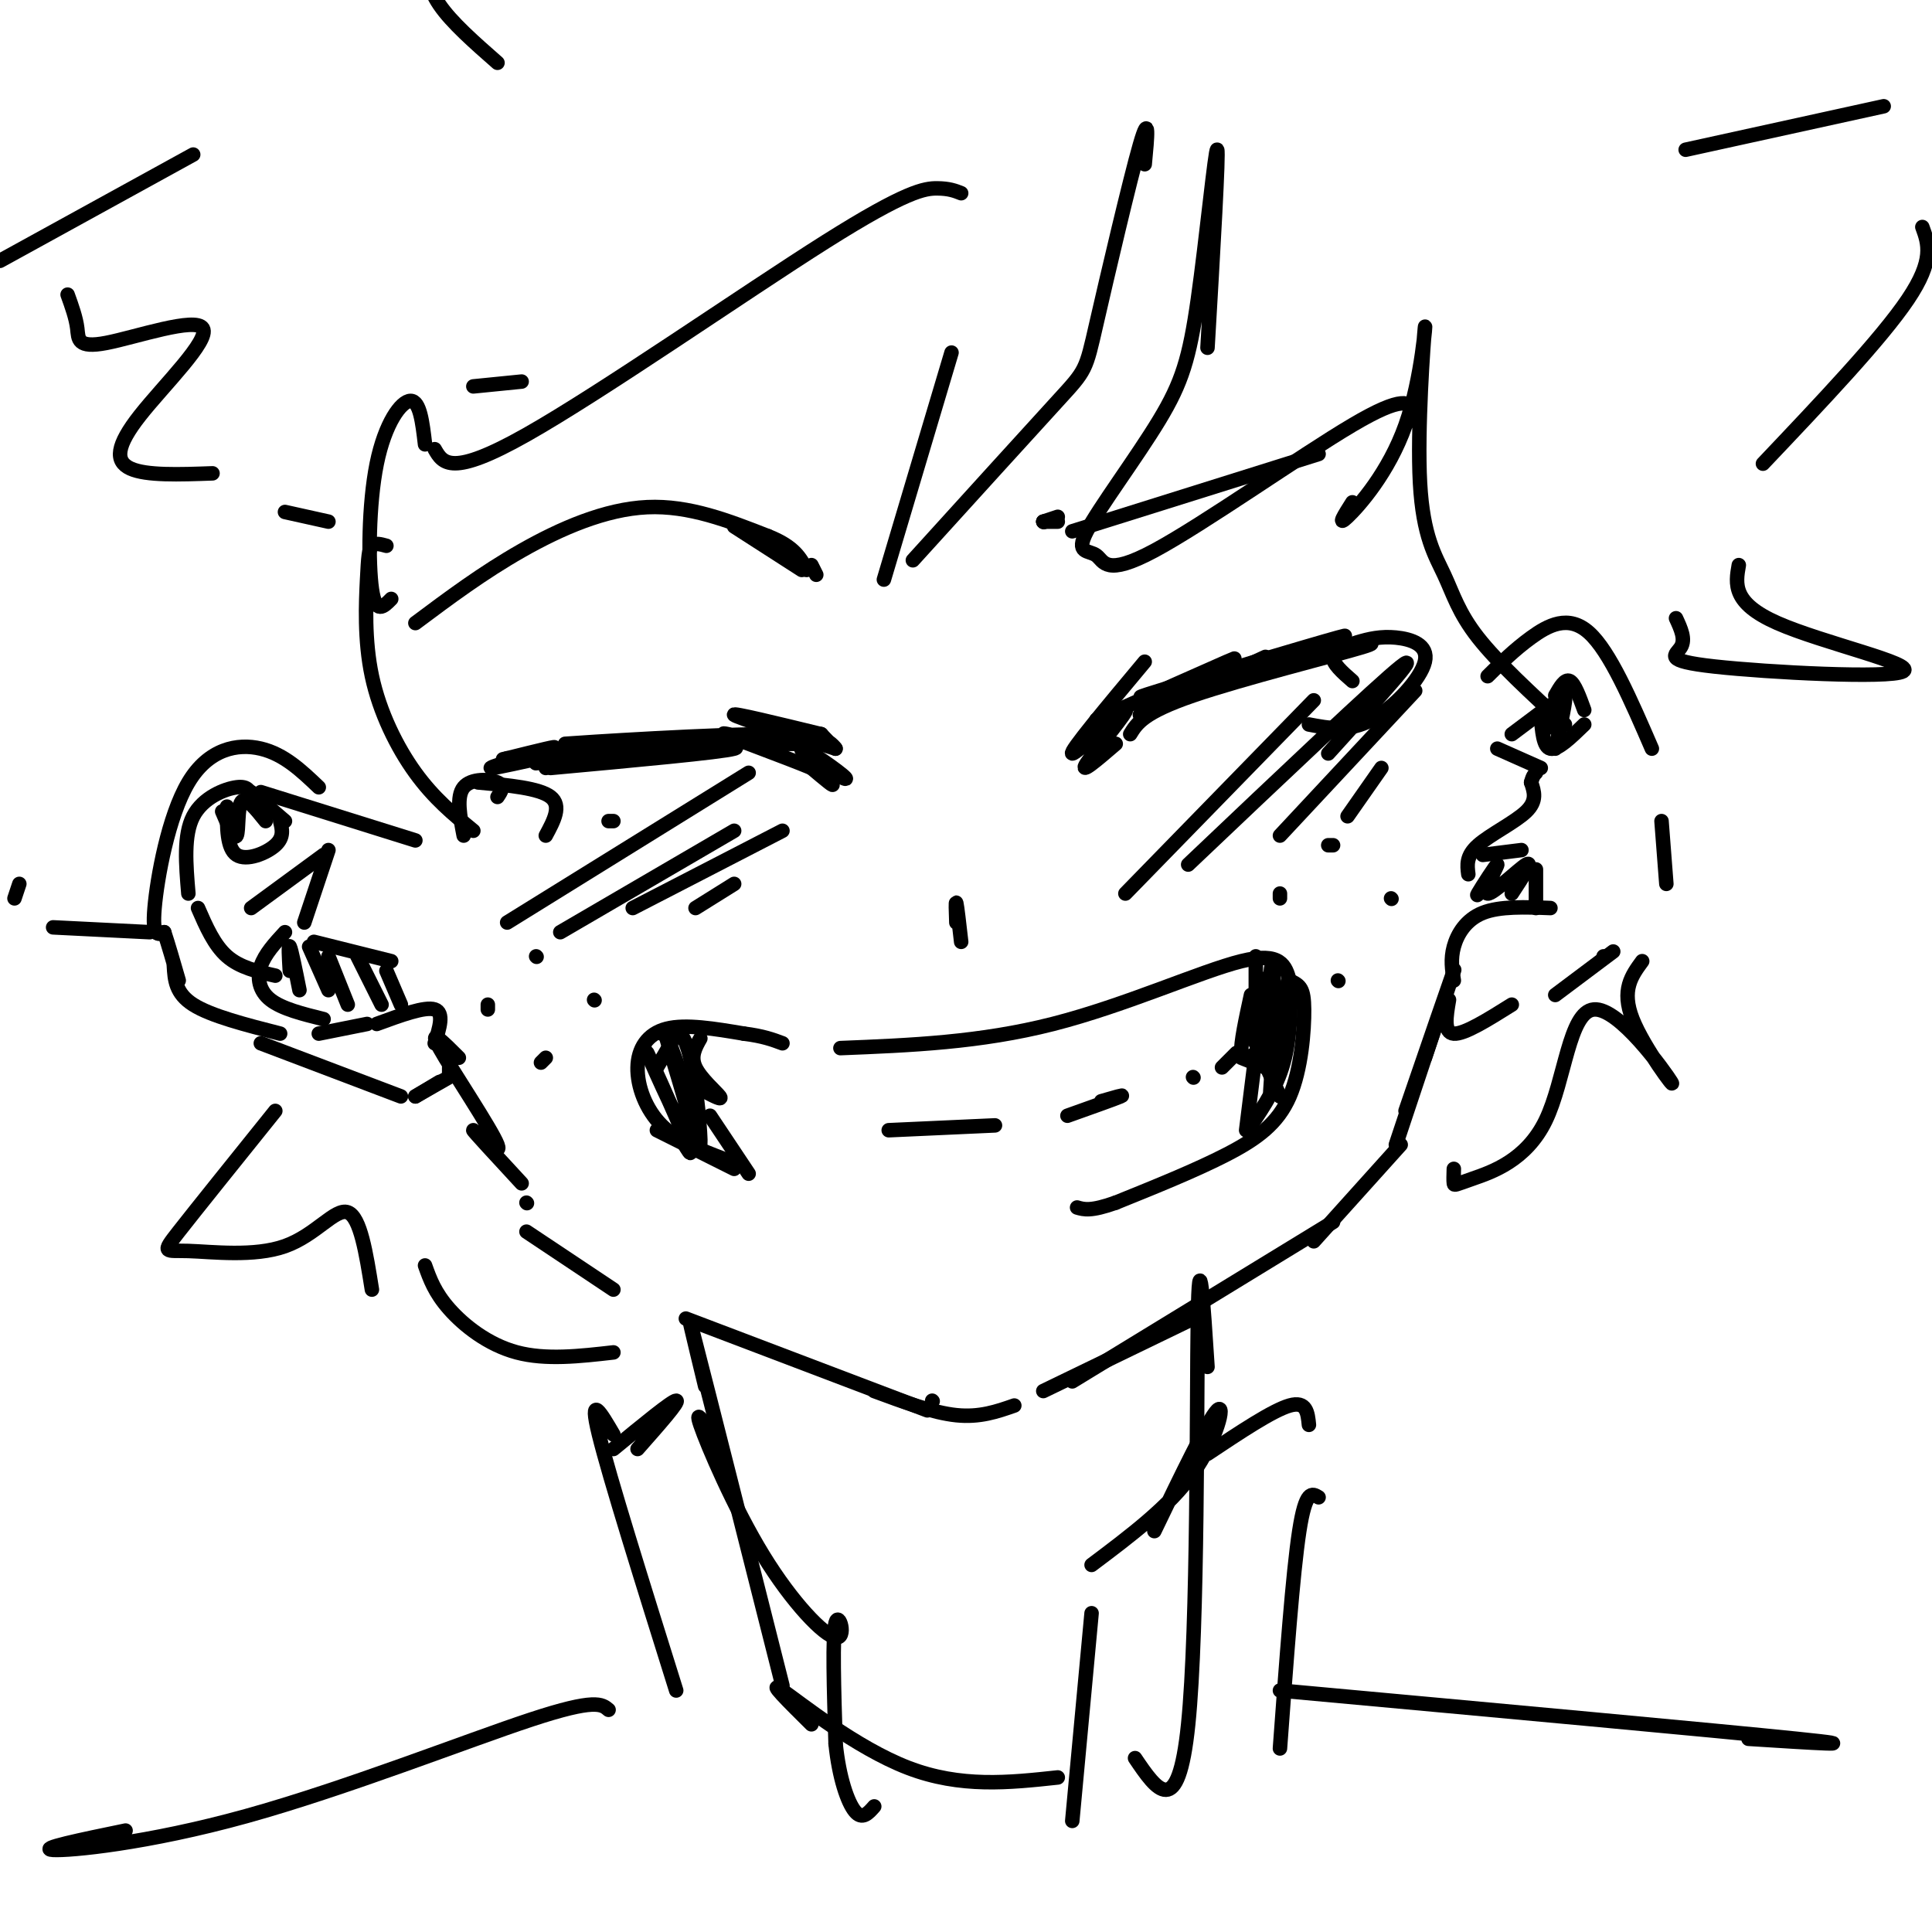 <svg viewBox='0 0 400 400' version='1.1' xmlns='http://www.w3.org/2000/svg' xmlns:xlink='http://www.w3.org/1999/xlink'><g fill='none' stroke='#000000' stroke-width='3' stroke-linecap='round' stroke-linejoin='round'><path d='M198,191c-0.083,-2.333 -0.167,-4.667 0,-4c0.167,0.667 0.583,4.333 1,8'/><path d='M150,240c-4.845,-1.845 -9.690,-3.690 -13,-7c-3.310,-3.310 -5.083,-8.083 -5,-12c0.083,-3.917 2.024,-6.976 6,-8c3.976,-1.024 9.988,-0.012 16,1'/><path d='M154,214c4.000,0.500 6.000,1.250 8,2'/><path d='M174,217c14.467,-0.578 28.933,-1.156 44,-5c15.067,-3.844 30.733,-10.956 39,-13c8.267,-2.044 9.133,0.978 10,4'/><path d='M267,203c2.274,1.046 2.960,1.662 3,6c0.040,4.338 -0.566,12.399 -3,18c-2.434,5.601 -6.695,8.743 -13,12c-6.305,3.257 -14.652,6.628 -23,10'/><path d='M231,249c-5.167,1.833 -6.583,1.417 -8,1'/><path d='M260,198c0.000,0.000 0.000,18.000 0,18'/><path d='M260,216c0.000,0.000 5.000,11.000 5,11'/><path d='M262,208c-1.078,4.486 -2.156,8.973 -2,6c0.156,-2.973 1.547,-13.405 2,-11c0.453,2.405 -0.032,17.648 0,18c0.032,0.352 0.581,-14.185 1,-19c0.419,-4.815 0.710,0.093 1,5'/><path d='M264,207c0.000,4.000 -0.500,11.500 -1,19'/><path d='M260,218c0.000,0.000 -2.000,16.000 -2,16'/><path d='M259,233c2.822,-4.178 5.644,-8.356 7,-14c1.356,-5.644 1.244,-12.756 1,-15c-0.244,-2.244 -0.622,0.378 -1,3'/><path d='M266,207c-0.333,2.167 -0.667,6.083 -1,10'/><path d='M259,206c-1.083,5.000 -2.167,10.000 -2,12c0.167,2.000 1.583,1.000 3,0'/><path d='M260,218c0.500,0.500 0.250,1.750 0,3'/><path d='M253,221c0.000,0.000 3.000,-3.000 3,-3'/><path d='M257,219c0.000,0.000 5.000,2.000 5,2'/><path d='M247,223c0.000,0.000 0.100,0.100 0.1,0.1'/><path d='M184,234c0.000,0.000 22.000,-1.000 22,-1'/><path d='M221,231c4.917,-1.750 9.833,-3.500 11,-4c1.167,-0.500 -1.417,0.250 -4,1'/><path d='M155,243c0.000,0.000 -8.000,-12.000 -8,-12'/><path d='M146,226c1.844,0.956 3.689,1.911 3,1c-0.689,-0.911 -3.911,-3.689 -5,-6c-1.089,-2.311 -0.044,-4.156 1,-6'/><path d='M136,234c0.000,0.000 16.000,8.000 16,8'/><path d='M140,234c2.110,3.694 4.220,7.388 2,2c-2.220,-5.388 -8.770,-19.856 -8,-18c0.770,1.856 8.861,20.038 10,20c1.139,-0.038 -4.675,-18.297 -6,-23c-1.325,-4.703 1.837,4.148 5,13'/><path d='M143,228c1.311,5.015 2.089,11.054 2,8c-0.089,-3.054 -1.044,-15.200 -3,-20c-1.956,-4.800 -4.911,-2.254 -5,-2c-0.089,0.254 2.689,-1.785 3,-1c0.311,0.785 -1.844,4.392 -4,8'/><path d='M237,137c-7.857,9.399 -15.714,18.798 -15,19c0.714,0.202 10.000,-8.792 11,-9c1.000,-0.208 -6.286,8.369 -8,11c-1.714,2.631 2.143,-0.685 6,-4'/><path d='M234,152c1.378,-2.244 2.756,-4.489 13,-8c10.244,-3.511 29.356,-8.289 35,-10c5.644,-1.711 -2.178,-0.356 -10,1'/><path d='M227,149c11.583,-5.167 23.167,-10.333 27,-12c3.833,-1.667 -0.083,0.167 -4,2'/><path d='M236,148c0.000,0.000 26.000,-12.000 26,-12'/><path d='M245,142c-6.622,1.778 -13.244,3.556 -5,1c8.244,-2.556 31.356,-9.444 37,-11c5.644,-1.556 -6.178,2.222 -18,6'/><path d='M233,185c0.000,0.000 39.000,-40.000 39,-40'/><path d='M246,179c19.583,-18.583 39.167,-37.167 44,-41c4.833,-3.833 -5.083,7.083 -15,18'/><path d='M265,173c0.000,0.000 28.000,-30.000 28,-30'/><path d='M279,169c0.000,0.000 7.000,-10.000 7,-10'/><path d='M170,152c-9.250,-2.250 -18.500,-4.500 -18,-4c0.500,0.500 10.750,3.750 21,7'/><path d='M170,152c0.000,0.000 0.100,0.100 0.1,0.1'/><path d='M170,152c1.505,1.566 3.010,3.132 3,3c-0.010,-0.132 -1.536,-1.961 -3,-2c-1.464,-0.039 -2.868,1.713 -1,4c1.868,2.287 7.006,5.108 6,4c-1.006,-1.108 -8.155,-6.144 -9,-6c-0.845,0.144 4.616,5.470 6,7c1.384,1.530 -1.308,-0.735 -4,-3'/><path d='M168,159c-5.292,-2.214 -16.522,-6.250 -18,-7c-1.478,-0.750 6.794,1.785 13,2c6.206,0.215 10.344,-1.891 -2,-2c-12.344,-0.109 -41.169,1.778 -44,2c-2.831,0.222 20.334,-1.222 25,-1c4.666,0.222 -9.167,2.111 -23,4'/><path d='M119,157c-5.889,0.889 -9.111,1.111 -8,1c1.111,-0.111 6.556,-0.556 12,-1'/><path d='M114,159c17.619,-1.619 35.238,-3.238 38,-4c2.762,-0.762 -9.333,-0.667 -12,-1c-2.667,-0.333 4.095,-1.095 9,-1c4.905,0.095 7.952,1.048 11,2'/><path d='M126,170c0.000,0.000 1.000,0.000 1,0'/><path d='M105,191c0.000,0.000 50.000,-31.000 50,-31'/><path d='M116,193c0.000,0.000 36.000,-21.000 36,-21'/><path d='M131,188c0.000,0.000 31.000,-16.000 31,-16'/><path d='M144,188c0.000,0.000 8.000,-5.000 8,-5'/><path d='M66,163c-3.595,-3.429 -7.190,-6.857 -12,-8c-4.810,-1.143 -10.833,0.000 -15,7c-4.167,7.000 -6.476,19.857 -7,26c-0.524,6.143 0.738,5.571 2,5'/><path d='M34,193c0.833,2.500 1.917,6.250 3,10'/><path d='M36,200c0.167,2.833 0.333,5.667 4,8c3.667,2.333 10.833,4.167 18,6'/><path d='M54,216c0.000,0.000 29.000,11.000 29,11'/><path d='M86,227c0.000,0.000 5.000,-3.000 5,-3'/><path d='M86,227c0.000,0.000 7.000,-4.000 7,-4'/><path d='M93,222c0.000,0.000 0.000,-1.000 0,-1'/><path d='M95,219c-3.256,-3.262 -6.512,-6.524 -4,-2c2.512,4.524 10.792,16.833 12,20c1.208,3.167 -4.655,-2.810 -5,-3c-0.345,-0.190 4.827,5.405 10,11'/><path d='M109,249c0.000,0.000 0.100,0.100 0.1,0.1'/><path d='M109,255c0.000,0.000 18.000,12.000 18,12'/><path d='M142,273c0.000,0.000 50.000,19.000 50,19'/><path d='M193,290c0.000,0.000 0.100,0.100 0.1,0.1'/><path d='M181,288c6.083,2.250 12.167,4.500 17,5c4.833,0.500 8.417,-0.750 12,-2'/><path d='M216,288c0.000,0.000 31.000,-15.000 31,-15'/><path d='M222,286c0.000,0.000 54.000,-33.000 54,-33'/><path d='M272,257c0.000,0.000 18.000,-20.000 18,-20'/><path d='M289,237c0.000,0.000 8.000,-24.000 8,-24'/><path d='M291,230c4.667,-13.583 9.333,-27.167 10,-29c0.667,-1.833 -2.667,8.083 -6,18'/><path d='M300,207c-0.583,3.417 -1.167,6.833 1,7c2.167,0.167 7.083,-2.917 12,-6'/><path d='M308,140c2.756,-2.733 5.511,-5.467 9,-8c3.489,-2.533 7.711,-4.867 12,-1c4.289,3.867 8.644,13.933 13,24'/><path d='M344,170c0.000,0.000 1.000,13.000 1,13'/><path d='M332,198c0.000,0.000 0.100,0.100 0.1,0.1'/><path d='M334,197c0.000,0.000 -12.000,9.000 -12,9'/><path d='M101,209c0.000,0.000 0.000,-1.000 0,-1'/><path d='M111,198c0.000,0.000 0.100,0.100 0.1,0.1'/><path d='M112,220c0.000,0.000 1.000,-1.000 1,-1'/><path d='M123,207c0.000,0.000 0.100,0.100 0.1,0.1'/><path d='M265,186c0.000,0.000 0.000,-1.000 0,-1'/><path d='M275,175c0.000,0.000 1.000,0.000 1,0'/><path d='M288,186c0.000,0.000 0.100,0.100 0.1,0.1'/><path d='M277,203c0.000,0.000 0.100,0.100 0.1,0.1'/><path d='M90,216c1.000,-3.167 2.000,-6.333 0,-7c-2.000,-0.667 -7.000,1.167 -12,3'/><path d='M76,212c0.000,0.000 -10.000,2.000 -10,2'/><path d='M81,199c0.000,0.000 -16.000,-4.000 -16,-4'/><path d='M63,191c0.000,0.000 5.000,-15.000 5,-15'/><path d='M47,167c-0.022,4.333 -0.044,8.667 2,10c2.044,1.333 6.156,-0.333 8,-2c1.844,-1.667 1.422,-3.333 1,-5'/><path d='M59,170c0.000,0.000 -7.000,-6.000 -7,-6'/><path d='M52,165c-0.289,-1.156 -0.578,-2.311 -3,-2c-2.422,0.311 -6.978,2.089 -9,6c-2.022,3.911 -1.511,9.956 -1,16'/><path d='M41,188c1.667,3.833 3.333,7.667 6,10c2.667,2.333 6.333,3.167 10,4'/><path d='M67,211c-4.311,-1.067 -8.622,-2.133 -11,-4c-2.378,-1.867 -2.822,-4.533 -2,-7c0.822,-2.467 2.911,-4.733 5,-7'/><path d='M60,201c-0.167,-2.833 -0.333,-5.667 0,-5c0.333,0.667 1.167,4.833 2,9'/><path d='M64,196c0.000,0.000 4.000,9.000 4,9'/><path d='M68,198c0.000,0.000 4.000,10.000 4,10'/><path d='M74,198c0.000,0.000 5.000,10.000 5,10'/><path d='M80,201c0.000,0.000 3.000,7.000 3,7'/><path d='M46,168c1.267,2.978 2.533,5.956 3,5c0.467,-0.956 0.133,-5.844 1,-7c0.867,-1.156 2.933,1.422 5,4'/><path d='M67,177c0.000,0.000 -15.000,11.000 -15,11'/><path d='M301,203c-0.356,-2.200 -0.711,-4.400 0,-7c0.711,-2.600 2.489,-5.600 6,-7c3.511,-1.400 8.756,-1.200 14,-1'/><path d='M318,188c0.000,0.000 0.000,-8.000 0,-8'/><path d='M315,176c0.000,0.000 -8.000,1.000 -8,1'/><path d='M304,181c-0.244,-1.889 -0.489,-3.778 2,-6c2.489,-2.222 7.711,-4.778 10,-7c2.289,-2.222 1.644,-4.111 1,-6'/><path d='M317,162c0.333,-1.333 0.667,-1.667 1,-2'/><path d='M319,159c0.000,0.000 -9.000,-4.000 -9,-4'/><path d='M313,152c0.000,0.000 8.000,-6.000 8,-6'/><path d='M319,148c0.250,3.333 0.500,6.667 2,7c1.500,0.333 4.250,-2.333 7,-5'/><path d='M328,147c-1.000,-2.750 -2.000,-5.500 -3,-6c-1.000,-0.500 -2.000,1.250 -3,3'/><path d='M320,151c1.833,-3.833 3.667,-7.667 4,-7c0.333,0.667 -0.833,5.833 -2,11'/><path d='M309,181c-1.850,2.609 -3.700,5.219 -3,4c0.700,-1.219 3.951,-6.265 4,-6c0.049,0.265 -3.102,5.841 -2,6c1.102,0.159 6.458,-5.097 8,-6c1.542,-0.903 -0.729,2.549 -3,6'/><path d='M113,159c8.619,-2.810 17.238,-5.619 13,-5c-4.238,0.619 -21.333,4.667 -24,5c-2.667,0.333 9.095,-3.048 12,-4c2.905,-0.952 -3.048,0.524 -9,2'/><path d='M105,157c-1.500,0.333 -0.750,0.167 0,0'/><path d='M86,129c6.956,-5.200 13.911,-10.400 22,-15c8.089,-4.600 17.311,-8.600 26,-9c8.689,-0.400 16.844,2.800 25,6'/><path d='M159,111c5.500,2.167 6.750,4.583 8,7'/><path d='M169,119c0.000,0.000 -1.000,-2.000 -1,-2'/><path d='M166,118c0.000,0.000 -14.000,-9.000 -14,-9'/><path d='M273,94c0.000,0.000 -51.000,16.000 -51,16'/><path d='M216,108c0.000,0.000 3.000,0.000 3,0'/><path d='M216,108c0.000,0.000 0.100,0.100 0.1,0.1'/><path d='M216,108c0.000,0.000 3.000,-1.000 3,-1'/><path d='M103,165c0.778,-1.156 1.556,-2.311 0,-3c-1.556,-0.689 -5.444,-0.911 -7,1c-1.556,1.911 -0.778,5.956 0,10'/><path d='M113,173c1.667,-3.083 3.333,-6.167 1,-8c-2.333,-1.833 -8.667,-2.417 -15,-3'/><path d='M280,141c-2.081,-1.819 -4.162,-3.638 -4,-5c0.162,-1.362 2.565,-2.265 5,-3c2.435,-0.735 4.900,-1.300 8,-1c3.100,0.300 6.835,1.465 6,5c-0.835,3.535 -6.238,9.438 -11,12c-4.762,2.562 -8.881,1.781 -13,1'/><path d='M80,113c-1.177,-0.327 -2.354,-0.654 -3,0c-0.646,0.654 -0.761,2.289 -1,7c-0.239,4.711 -0.603,12.499 1,20c1.603,7.501 5.172,14.715 9,20c3.828,5.285 7.914,8.643 12,12'/><path d='M86,174c0.000,0.000 -32.000,-10.000 -32,-10'/><path d='M31,193c0.000,0.000 -20.000,-1.000 -20,-1'/><path d='M3,186c0.000,0.000 1.000,-3.000 1,-3'/><path d='M146,287c-2.333,-9.667 -4.667,-19.333 -2,-9c2.667,10.333 10.333,40.667 18,71'/><path d='M250,283c-0.867,-13.400 -1.733,-26.800 -2,-10c-0.267,16.800 0.067,63.800 -2,84c-2.067,20.200 -6.533,13.600 -11,7'/><path d='M219,368c-10.067,1.089 -20.133,2.178 -31,-2c-10.867,-4.178 -22.533,-13.622 -26,-16c-3.467,-2.378 1.267,2.311 6,7'/><path d='M140,350c-6.917,-22.083 -13.833,-44.167 -16,-53c-2.167,-8.833 0.417,-4.417 3,0'/><path d='M127,300c6.083,-5.000 12.167,-10.000 13,-10c0.833,0.000 -3.583,5.000 -8,10'/><path d='M250,301c6.750,-4.500 13.500,-9.000 17,-10c3.500,-1.000 3.750,1.500 4,4'/><path d='M273,310c-1.333,-0.833 -2.667,-1.667 -4,7c-1.333,8.667 -2.667,26.833 -4,45'/><path d='M149,300c-2.708,-4.592 -5.416,-9.183 -4,-5c1.416,4.183 6.957,17.142 13,27c6.043,9.858 12.589,16.616 15,17c2.411,0.384 0.689,-5.604 0,-3c-0.689,2.604 -0.344,13.802 0,25'/><path d='M173,361c0.711,7.044 2.489,12.156 4,14c1.511,1.844 2.756,0.422 4,-1'/><path d='M222,377c0.000,0.000 4.000,-43.000 4,-43'/><path d='M226,324c8.022,-6.022 16.044,-12.044 21,-19c4.956,-6.956 6.844,-14.844 5,-13c-1.844,1.844 -7.422,13.422 -13,25'/><path d='M265,350c45.417,4.167 90.833,8.333 107,10c16.167,1.667 3.083,0.833 -10,0'/><path d='M126,354c-1.369,-1.185 -2.738,-2.369 -16,2c-13.262,4.369 -38.417,14.292 -59,20c-20.583,5.708 -36.595,7.202 -40,7c-3.405,-0.202 5.798,-2.101 15,-4'/><path d='M237,34c0.536,-5.595 1.071,-11.190 -1,-4c-2.071,7.190 -6.750,27.167 -9,37c-2.250,9.833 -2.071,9.524 -8,16c-5.929,6.476 -17.964,19.738 -30,33'/><path d='M183,120c0.000,0.000 14.000,-47.000 14,-47'/><path d='M199,40c-1.244,-0.494 -2.488,-0.988 -5,-1c-2.512,-0.012 -6.292,0.458 -23,11c-16.708,10.542 -46.345,31.155 -62,40c-15.655,8.845 -17.327,5.923 -19,3'/><path d='M108,79c0.000,0.000 -10.000,1.000 -10,1'/><path d='M88,92c-0.530,-4.512 -1.060,-9.024 -3,-9c-1.940,0.024 -5.292,4.583 -7,13c-1.708,8.417 -1.774,20.690 -1,26c0.774,5.310 2.387,3.655 4,2'/><path d='M68,108c0.000,0.000 -9.000,-2.000 -9,-2'/><path d='M250,72c1.181,-20.260 2.361,-40.520 2,-41c-0.361,-0.480 -2.265,18.821 -4,31c-1.735,12.179 -3.301,17.236 -8,25c-4.699,7.764 -12.533,18.235 -15,23c-2.467,4.765 0.431,3.824 2,5c1.569,1.176 1.807,4.471 12,-1c10.193,-5.471 30.341,-19.706 41,-26c10.659,-6.294 11.830,-4.647 13,-3'/><path d='M280,104c-1.643,2.589 -3.286,5.177 -1,3c2.286,-2.177 8.502,-9.120 12,-19c3.498,-9.880 4.277,-22.697 4,-20c-0.277,2.697 -1.610,20.909 -1,32c0.610,11.091 3.164,15.063 5,19c1.836,3.937 2.953,7.839 7,13c4.047,5.161 11.023,11.580 18,18'/><path d='M347,128c1.006,2.174 2.013,4.348 1,6c-1.013,1.652 -4.045,2.783 7,4c11.045,1.217 36.166,2.520 39,1c2.834,-1.520 -16.619,-5.863 -26,-10c-9.381,-4.137 -8.691,-8.069 -8,-12'/><path d='M365,96c12.250,-12.917 24.500,-25.833 30,-34c5.500,-8.167 4.250,-11.583 3,-15'/><path d='M390,22c0.000,0.000 -41.000,9.000 -41,9'/><path d='M340,199c-2.186,2.983 -4.372,5.965 -2,12c2.372,6.035 9.301,15.122 8,13c-1.301,-2.122 -10.832,-15.453 -16,-15c-5.168,0.453 -5.973,14.688 -10,23c-4.027,8.312 -11.277,10.699 -15,12c-3.723,1.301 -3.921,1.514 -4,1c-0.079,-0.514 -0.040,-1.757 0,-3'/><path d='M57,230c-8.169,10.164 -16.338,20.329 -20,25c-3.662,4.671 -2.817,3.850 2,4c4.817,0.150 13.604,1.271 20,-1c6.396,-2.271 10.399,-7.935 13,-7c2.601,0.935 3.801,8.467 5,16'/><path d='M88,262c1.000,2.800 2.000,5.600 5,9c3.000,3.400 8.000,7.400 14,9c6.000,1.600 13.000,0.800 20,0'/><path d='M40,32c0.000,0.000 -40.000,22.000 -40,22'/><path d='M14,61c0.867,2.405 1.733,4.809 2,7c0.267,2.191 -0.067,4.167 6,3c6.067,-1.167 18.533,-5.478 20,-3c1.467,2.478 -8.067,11.744 -13,18c-4.933,6.256 -5.267,9.502 -2,11c3.267,1.498 10.133,1.249 17,1'/><path d='M103,13c-4.750,-4.167 -9.500,-8.333 -12,-12c-2.500,-3.667 -2.750,-6.833 -3,-10'/></g>
</svg>